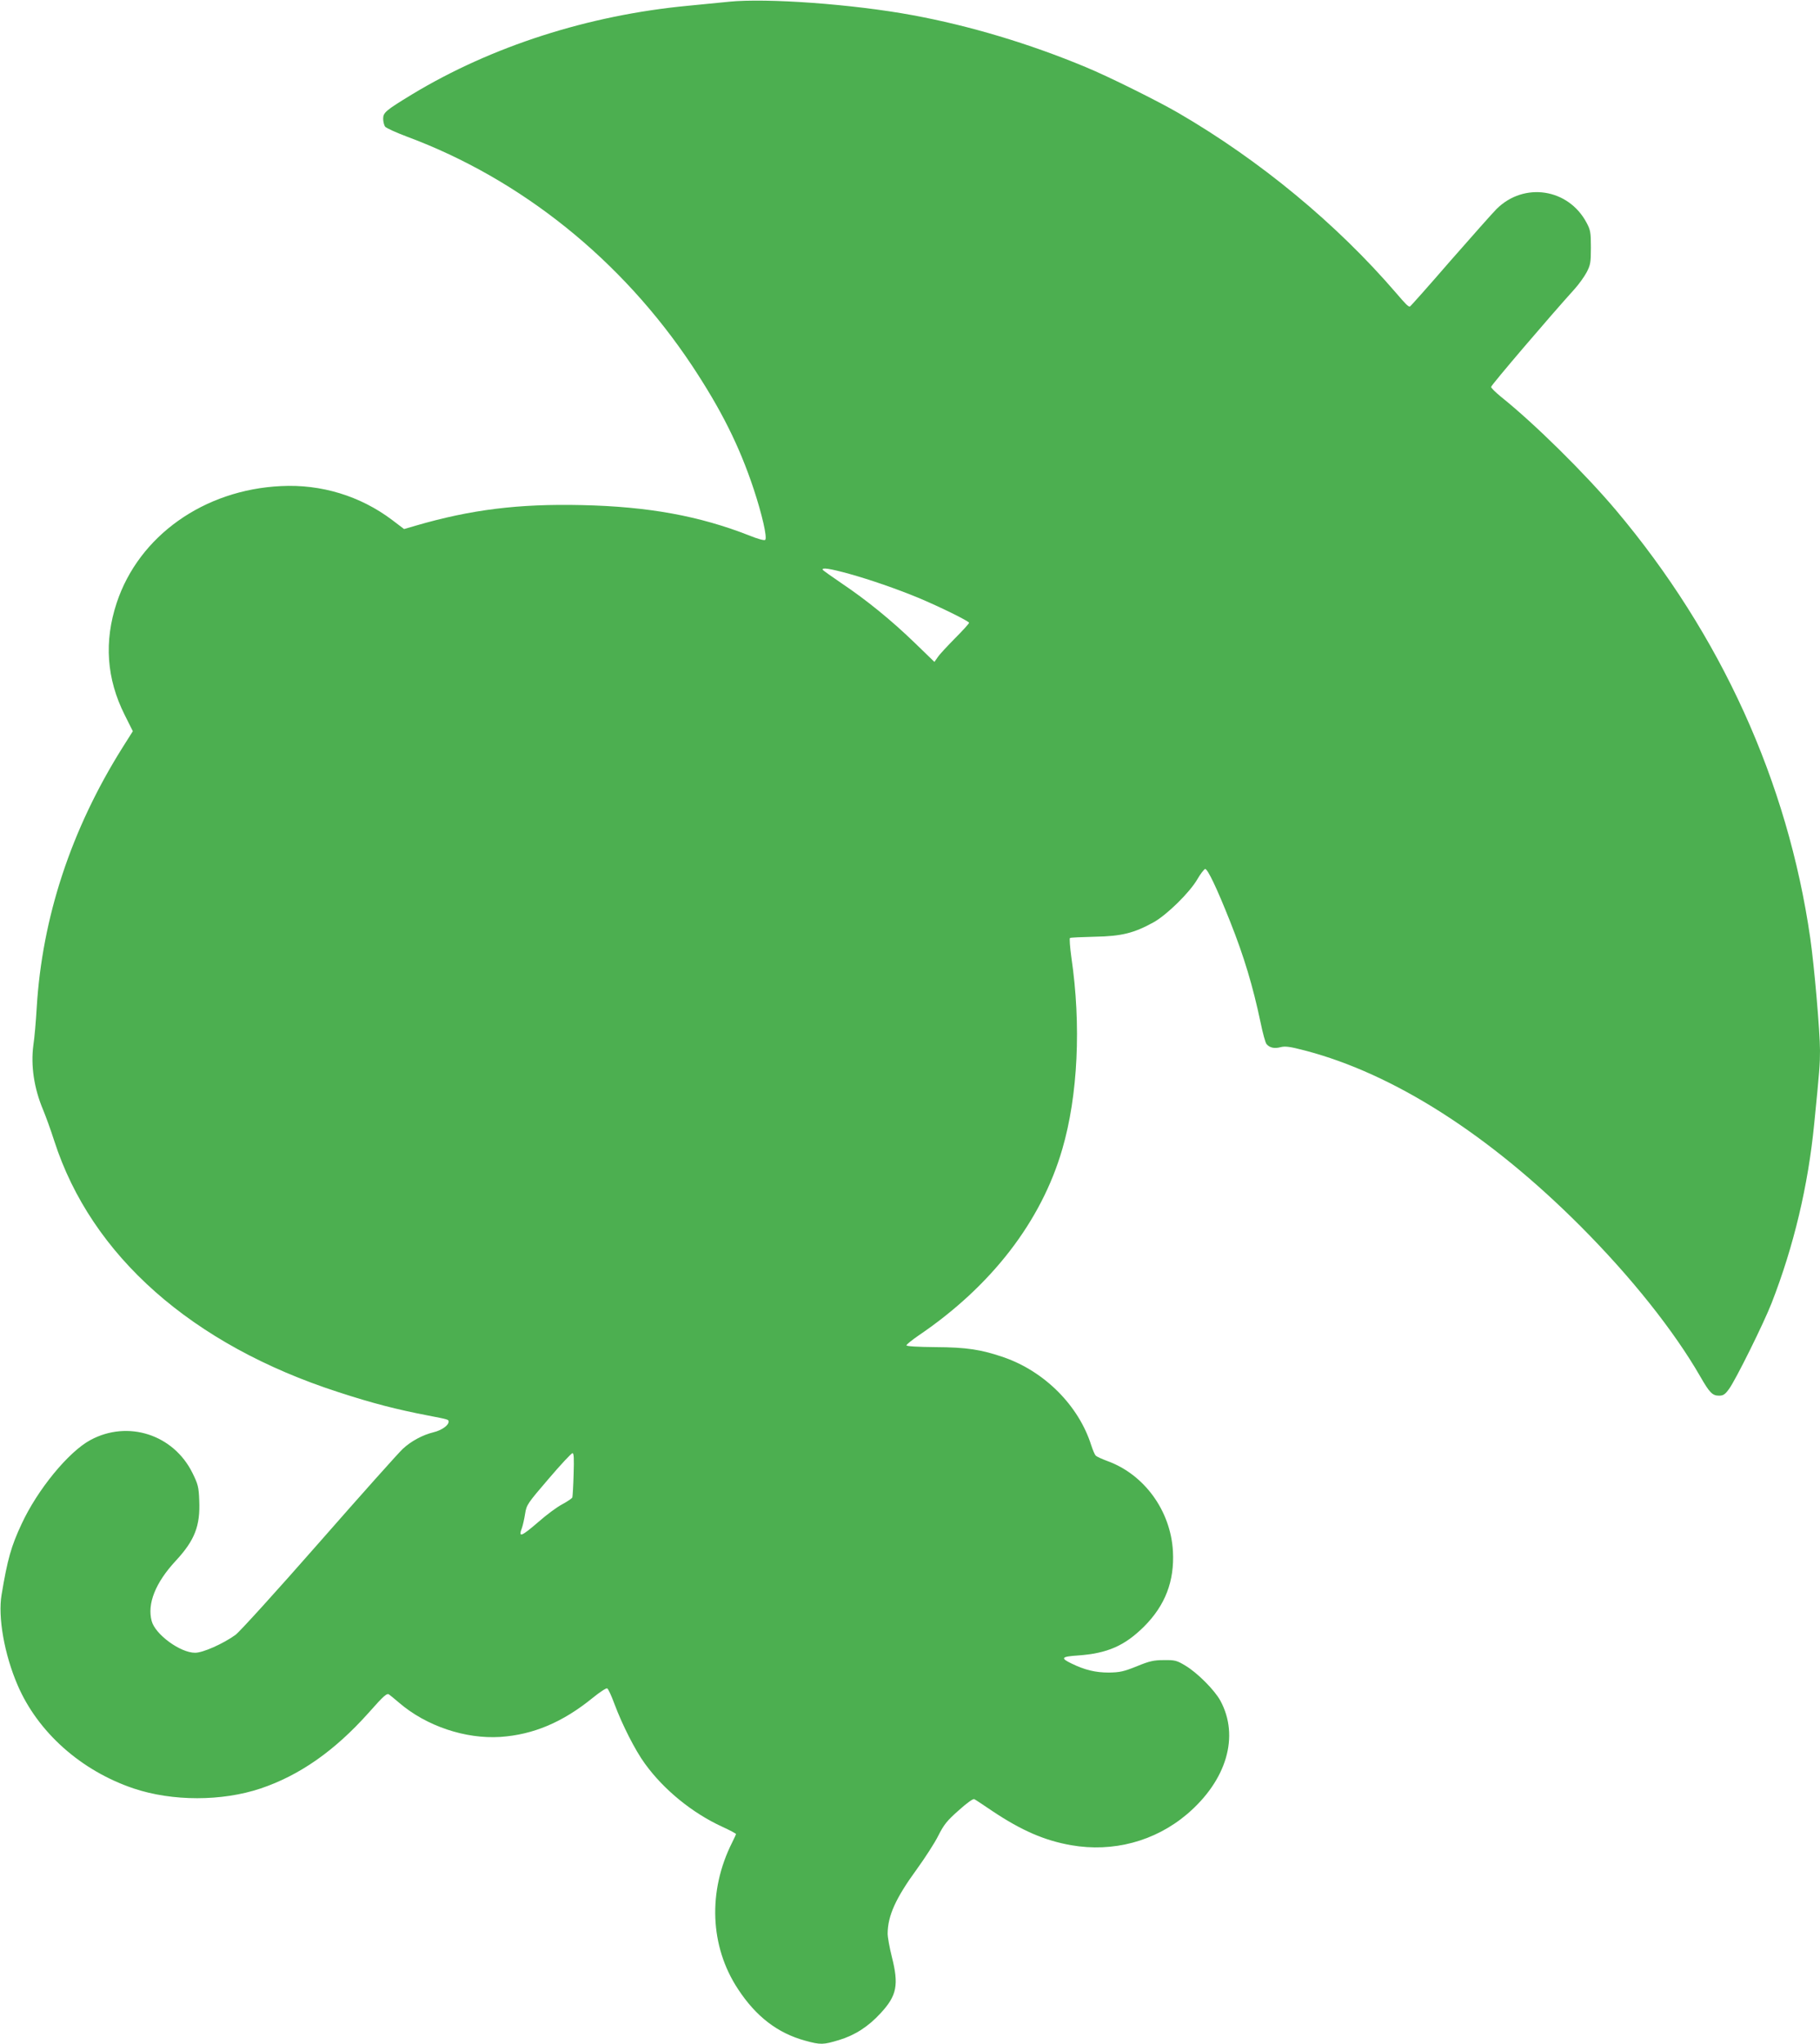 <?xml version="1.0" standalone="no"?>
<!DOCTYPE svg PUBLIC "-//W3C//DTD SVG 20010904//EN"
 "http://www.w3.org/TR/2001/REC-SVG-20010904/DTD/svg10.dtd">
<svg version="1.0" xmlns="http://www.w3.org/2000/svg"
 width="1140pt" height="1280pt" viewBox="0 0 1140 1280"
 preserveAspectRatio="xMidYMid meet">
<g transform="translate(0,1280) scale(0.1,-0.1)"
fill="#4caf50" stroke="none">
<path d="M4565 12789 c-49 -5 -164 -16 -255 -25 -625 -59 -1231 -254 -1729
-555 -166 -101 -181 -114 -181 -153 0 -18 6 -40 12 -49 7 -9 69 -37 138 -63
715 -266 1345 -772 1785 -1434 182 -275 295 -500 385 -770 53 -160 87 -307 73
-321 -5 -5 -47 6 -98 27 -313 123 -634 182 -1051 191 -396 9 -694 -28 -1041
-129 l-72 -21 -75 57 c-199 150 -444 225 -696 212 -483 -23 -890 -312 -1029
-731 -80 -242 -64 -475 50 -702 l51 -102 -65 -103 c-322 -513 -503 -1064 -537
-1628 -5 -85 -14 -191 -21 -235 -17 -128 4 -270 61 -405 15 -36 47 -123 70
-195 232 -719 862 -1276 1780 -1573 215 -70 363 -108 560 -146 129 -25 130
-25 130 -39 0 -23 -44 -54 -94 -66 -69 -17 -140 -55 -193 -104 -25 -23 -261
-287 -524 -587 -263 -300 -499 -560 -524 -578 -78 -56 -204 -112 -253 -112
-93 0 -250 115 -272 199 -29 108 24 240 150 376 120 129 155 220 148 379 -3
84 -8 102 -42 171 -119 242 -405 334 -640 207 -137 -74 -331 -310 -431 -526
-65 -139 -88 -220 -125 -442 -24 -140 17 -373 100 -566 127 -296 398 -537 728
-648 242 -81 552 -81 794 0 244 82 463 235 675 472 100 113 117 127 131 116
10 -7 37 -30 62 -51 170 -146 415 -228 634 -214 207 14 391 92 579 245 43 35
84 62 90 59 7 -2 27 -47 46 -98 48 -129 130 -291 191 -374 118 -163 296 -308
483 -394 48 -22 87 -43 87 -46 0 -3 -11 -27 -24 -53 -153 -304 -140 -650 36
-917 113 -173 249 -277 421 -324 98 -27 113 -26 213 4 99 30 183 84 260 168
102 110 115 177 70 354 -14 56 -26 121 -26 145 1 112 51 222 183 403 52 72
113 166 135 211 34 67 54 93 127 157 51 46 91 75 98 70 7 -3 58 -37 114 -75
183 -122 327 -184 492 -213 263 -46 525 24 726 194 249 212 330 488 209 711
-36 66 -144 175 -220 220 -53 32 -65 35 -134 34 -63 0 -90 -6 -170 -39 -82
-33 -106 -38 -175 -39 -83 0 -150 16 -234 57 -70 34 -63 43 41 50 185 13 293
61 414 181 133 133 191 285 181 471 -14 254 -179 481 -409 565 -35 13 -68 28
-74 34 -7 6 -19 36 -29 66 -78 247 -291 461 -547 550 -142 49 -233 63 -430 64
-109 1 -179 5 -180 11 -1 5 34 33 76 62 456 309 769 715 900 1167 98 336 119
777 57 1199 -9 65 -13 121 -9 123 4 3 74 6 155 8 168 3 245 22 370 91 83 47
225 186 273 269 19 33 41 61 48 64 15 5 75 -122 158 -331 87 -219 142 -404
189 -626 14 -69 31 -131 38 -139 19 -23 48 -30 87 -20 30 8 60 4 155 -21 555
-145 1153 -527 1725 -1100 319 -320 586 -656 750 -941 58 -101 76 -120 117
-120 27 0 38 7 64 43 42 58 216 409 266 537 139 357 229 735 267 1125 33 330
36 372 36 456 0 117 -36 531 -61 704 -141 979 -559 1899 -1217 2680 -194 230
-511 543 -720 710 -34 28 -62 55 -62 62 0 11 369 443 522 612 27 30 61 77 76
105 24 46 27 61 27 156 0 95 -3 110 -27 155 -114 215 -392 257 -564 86 -25
-25 -156 -173 -292 -328 -135 -156 -248 -283 -251 -283 -11 0 -26 15 -86 85
-372 433 -854 831 -1363 1127 -131 76 -441 230 -582 288 -350 146 -726 259
-1085 325 -373 69 -913 108 -1150 84z m756 -3583 c132 -37 294 -93 430 -149
134 -56 319 -147 319 -157 0 -5 -40 -49 -88 -97 -48 -49 -97 -101 -108 -118
l-21 -30 -125 121 c-147 142 -300 266 -456 371 -62 42 -115 80 -118 84 -10 17
44 9 167 -25z m-1728 -5638 c-2 -73 -6 -138 -8 -145 -2 -6 -30 -25 -63 -43
-33 -17 -100 -67 -150 -111 -109 -94 -127 -100 -102 -35 5 15 14 53 19 86 9
57 15 65 147 219 76 89 143 161 150 161 9 0 10 -35 7 -132z"/>
</g>
</svg>
